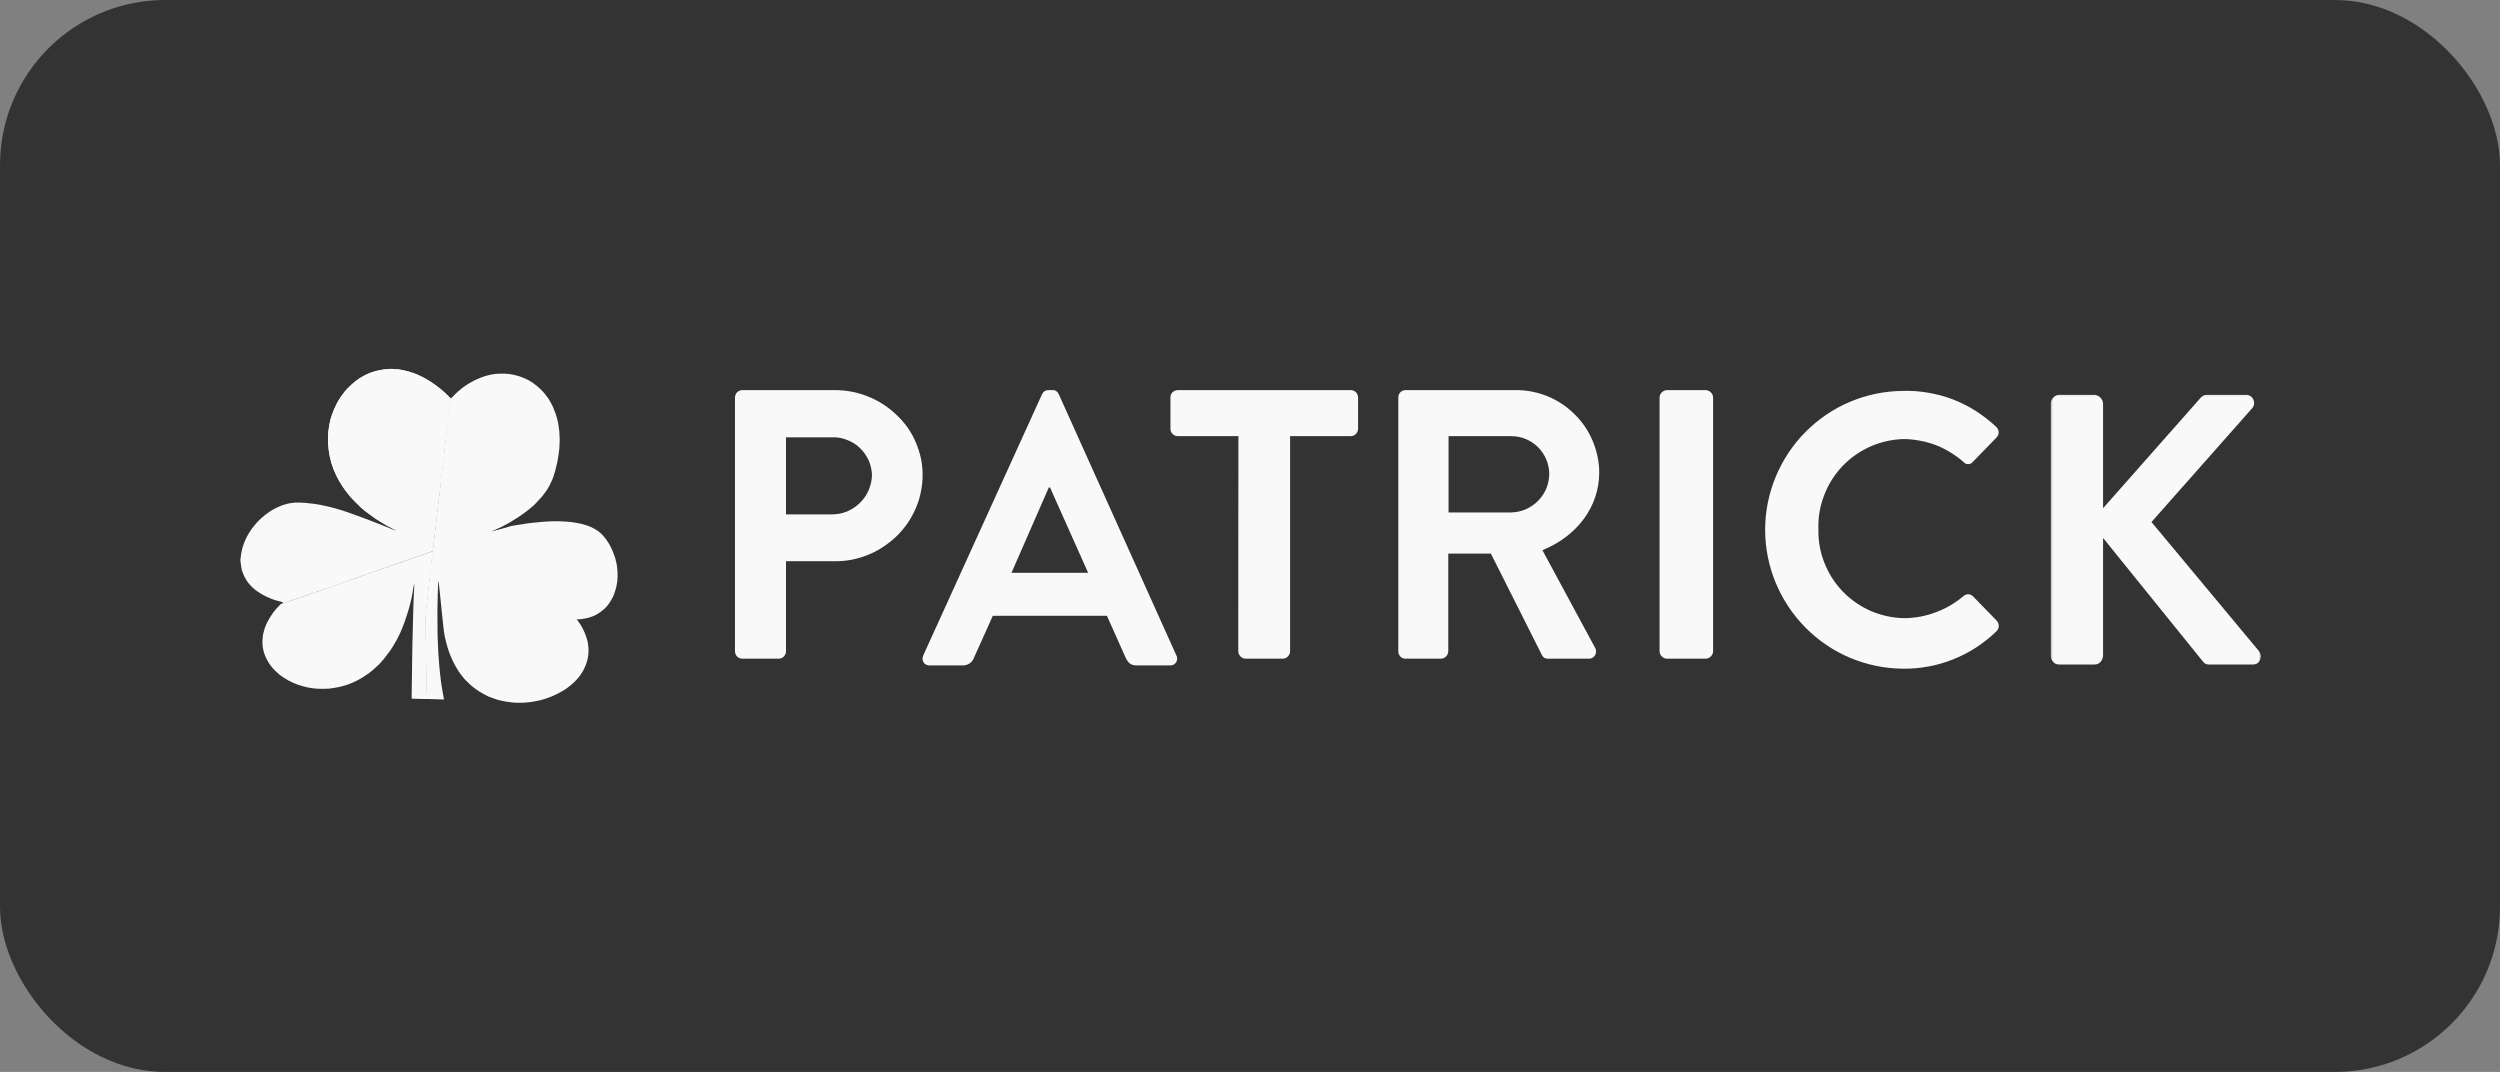 <svg xmlns="http://www.w3.org/2000/svg" width="1362" height="584" viewBox="0 0 1362 584" fill="none"><rect x="0" y="0" width="1362" height="584" fill="#808080" stroke="none"/><rect width="1362" height="584" rx="90" fill="#333333"></rect><path fill-rule="evenodd" clip-rule="evenodd" d="M424.194 358.853H404.495C403.97 358.853 403.444 358.757 402.919 358.566C402.441 358.375 402.012 358.088 401.63 357.706C401.248 357.372 400.961 356.942 400.77 356.416C400.531 355.939 400.412 355.437 400.412 354.912V216.477C400.412 215.952 400.531 215.45 400.77 214.972C400.961 214.447 401.248 214.017 401.63 213.683C402.012 213.3 402.441 213.014 402.919 212.823C403.444 212.632 403.97 212.536 404.495 212.536H454.71C457.862 212.536 460.966 212.823 464.022 213.396C467.078 213.969 470.063 214.853 472.976 216.047C475.889 217.194 478.659 218.627 481.286 220.346C483.864 222.018 486.276 223.953 488.521 226.15C490.741 228.228 492.747 230.521 494.538 233.029C496.257 235.537 497.761 238.188 498.907 240.983C500.125 243.777 501.056 246.715 501.701 249.653C502.346 252.662 502.632 255.672 502.632 258.753C502.632 261.834 502.346 264.915 501.701 267.924C501.128 270.934 500.197 273.943 498.979 276.738C497.761 279.604 496.257 282.327 494.538 284.906C492.818 287.414 490.813 289.779 488.592 292C486.348 294.149 483.936 296.084 481.357 297.804C478.778 299.571 476.032 301.028 473.119 302.175C470.254 303.369 467.293 304.277 464.237 304.898C461.181 305.471 458.076 305.757 454.925 305.757H428.205V354.912C428.205 355.437 428.086 355.939 427.847 356.416C427.656 356.894 427.37 357.324 426.988 357.706C426.606 358.041 426.176 358.327 425.698 358.566C425.221 358.757 424.719 358.853 424.194 358.853ZM428.205 238.26V280.249H453.062C455.927 280.249 458.721 279.747 461.443 278.672C464.094 277.526 466.458 275.949 468.535 273.943C470.612 271.937 472.188 269.501 473.334 266.849C474.409 264.198 475.053 261.404 475.053 258.538C474.91 255.743 474.266 253.02 473.119 250.512C471.902 248.005 470.254 245.712 468.248 243.849C466.171 241.914 463.807 240.481 461.157 239.549C458.578 238.546 455.784 238.116 453.062 238.26H428.205ZM637.374 362.507H619.251C616.314 362.507 614.81 361.504 613.234 358.279L603.062 335.494H540.884L530.641 358.279C530.45 358.9 530.139 359.474 529.709 359.999C529.327 360.525 528.874 360.978 528.348 361.36C527.775 361.743 527.178 362.029 526.558 362.22C525.937 362.459 525.292 362.555 524.624 362.507H506.572C506.238 362.555 505.903 362.531 505.569 362.435C505.235 362.388 504.924 362.292 504.638 362.149C504.351 362.005 504.065 361.814 503.778 361.575C503.54 361.384 503.325 361.146 503.134 360.859C502.99 360.572 502.871 360.262 502.775 359.927C502.68 359.593 502.608 359.259 502.561 358.924C502.561 358.638 502.608 358.327 502.704 357.993C502.752 357.658 502.847 357.348 502.99 357.061L567.675 214.829C567.818 214.495 568.009 214.184 568.248 213.898C568.487 213.611 568.773 213.348 569.108 213.109C569.394 212.918 569.729 212.775 570.111 212.679C570.493 212.584 570.875 212.536 571.257 212.536H573.334C573.668 212.488 574.026 212.512 574.409 212.608C574.791 212.703 575.149 212.87 575.483 213.109C575.77 213.3 576.032 213.539 576.271 213.826C576.51 214.16 576.701 214.495 576.844 214.829L640.884 357.061C641.242 357.635 641.385 358.279 641.314 358.924C641.314 359.641 641.099 360.286 640.741 360.787C640.383 361.36 639.881 361.862 639.308 362.149C638.663 362.435 638.019 362.579 637.374 362.507ZM571.4 265.56L551.056 312.063H592.818L572.045 265.56H571.4ZM674.695 237.615H641.744C641.218 237.615 640.693 237.519 640.168 237.328C639.69 237.137 639.26 236.851 638.878 236.468C638.496 236.086 638.186 235.656 637.947 235.179C637.756 234.701 637.661 234.175 637.661 233.602V216.477C637.661 215.952 637.756 215.45 637.947 214.972C638.186 214.447 638.496 213.993 638.878 213.611C639.26 213.277 639.69 213.014 640.168 212.823C640.693 212.632 641.218 212.536 641.744 212.536H735.798C736.323 212.536 736.825 212.632 737.302 212.823C737.827 213.014 738.281 213.277 738.663 213.611C739.045 213.993 739.332 214.447 739.523 214.972C739.761 215.45 739.881 215.952 739.881 216.477V233.602C739.881 234.175 739.761 234.701 739.523 235.179C739.332 235.656 739.045 236.086 738.663 236.468C738.281 236.851 737.827 237.137 737.302 237.328C736.825 237.519 736.323 237.615 735.798 237.615H702.847V354.912C702.847 355.437 702.727 355.939 702.488 356.416C702.25 356.894 701.939 357.324 701.557 357.706C701.175 358.088 700.745 358.375 700.268 358.566C699.79 358.757 699.289 358.853 698.763 358.853H678.706C678.181 358.853 677.68 358.757 677.202 358.566C676.724 358.375 676.295 358.088 675.913 357.706C675.531 357.324 675.22 356.894 674.981 356.416C674.743 355.939 674.623 355.437 674.623 354.912C674.623 354.912 674.623 237.615 674.695 237.615ZM865.454 358.853H843.462C843.08 358.9 842.746 358.877 842.459 358.781C842.125 358.685 841.791 358.566 841.456 358.423C841.17 358.279 840.907 358.064 840.669 357.778C840.43 357.539 840.239 357.276 840.096 356.99L812.23 301.601H789.021V354.912C788.973 355.437 788.854 355.939 788.663 356.416C788.424 356.894 788.138 357.3 787.803 357.635C787.421 358.017 786.992 358.327 786.514 358.566C786.036 358.757 785.535 358.853 785.01 358.853H765.74C765.215 358.853 764.714 358.757 764.236 358.566C763.759 358.375 763.329 358.088 762.947 357.706C762.565 357.324 762.278 356.894 762.087 356.416C761.896 355.939 761.801 355.437 761.801 354.912V216.477C761.801 215.952 761.896 215.45 762.087 214.972C762.278 214.495 762.565 214.065 762.947 213.683C763.329 213.3 763.759 213.014 764.236 212.823C764.714 212.632 765.215 212.536 765.74 212.536H825.626C831.571 212.464 837.445 213.611 842.961 215.832C848.477 218.053 853.491 221.349 857.717 225.577C862.015 229.733 865.382 234.677 867.674 240.194C869.967 245.64 871.256 251.516 871.256 257.463C871.256 275.806 859.436 292 840.31 299.738L868.964 352.834C869.155 353.12 869.298 353.455 869.393 353.837C869.489 354.171 869.537 354.53 869.537 354.912C869.537 355.294 869.489 355.652 869.393 355.986C869.298 356.369 869.155 356.703 868.964 356.99C868.773 357.324 868.558 357.611 868.319 357.849C868.032 358.088 867.746 358.279 867.459 358.423C867.125 358.566 866.791 358.685 866.456 358.781C866.122 358.877 865.788 358.9 865.454 358.853ZM789.164 237.615V279.174H823.333C826.055 279.102 828.777 278.529 831.285 277.454C833.792 276.308 836.084 274.731 838.018 272.797C839.952 270.79 841.456 268.498 842.531 265.918C843.534 263.338 844.035 260.616 844.035 257.893C843.964 255.17 843.391 252.59 842.316 250.083C841.242 247.646 839.737 245.425 837.803 243.49C835.869 241.627 833.649 240.194 831.141 239.12C828.634 238.116 825.984 237.615 823.333 237.615H789.164ZM908.362 212.536H929.064C929.589 212.536 930.114 212.632 930.64 212.823C931.117 213.014 931.571 213.3 932.001 213.683C932.383 214.017 932.693 214.447 932.932 214.972C933.171 215.45 933.29 215.952 933.29 216.477V354.912C933.29 355.437 933.171 355.939 932.932 356.416C932.693 356.894 932.383 357.324 932.001 357.706C931.571 358.088 931.117 358.375 930.64 358.566C930.162 358.757 929.637 358.853 929.064 358.853H908.362C907.789 358.853 907.263 358.757 906.786 358.566C906.261 358.375 905.807 358.088 905.425 357.706C905.043 357.324 904.732 356.894 904.494 356.416C904.255 355.939 904.136 355.437 904.136 354.912V216.477C904.136 215.952 904.255 215.45 904.494 214.972C904.732 214.447 905.043 214.017 905.425 213.683C905.807 213.3 906.261 213.014 906.786 212.823C907.263 212.632 907.789 212.536 908.362 212.536ZM1087.44 232.456C1087.87 232.838 1088.21 233.268 1088.45 233.746C1088.69 234.271 1088.83 234.82 1088.88 235.394C1088.88 235.967 1088.78 236.516 1088.59 237.042C1088.35 237.519 1088.04 237.973 1087.66 238.403L1074.84 251.587C1074.55 252.017 1074.17 252.328 1073.69 252.519C1073.21 252.758 1072.74 252.877 1072.26 252.877C1071.73 252.877 1071.23 252.758 1070.75 252.519C1070.32 252.328 1069.94 252.017 1069.61 251.587C1067.41 249.677 1065.05 247.957 1062.52 246.428C1059.99 244.852 1057.36 243.538 1054.64 242.487C1051.87 241.436 1049.03 240.648 1046.11 240.123C1043.25 239.549 1040.33 239.239 1037.37 239.191C1031.07 239.335 1024.84 240.696 1019.11 243.204C1013.3 245.783 1008.15 249.366 1003.78 253.952C999.407 258.538 996.041 263.912 993.82 269.787C991.528 275.663 990.453 281.897 990.668 288.202C990.525 294.508 991.599 300.742 993.892 306.546C996.184 312.421 999.622 317.795 1003.99 322.309C1008.36 326.823 1013.59 330.406 1019.32 332.914C1025.12 335.35 1031.28 336.712 1037.59 336.783C1040.5 336.736 1043.39 336.449 1046.26 335.923C1049.12 335.398 1051.91 334.61 1054.64 333.559C1057.36 332.556 1059.99 331.314 1062.52 329.833C1065.05 328.352 1067.41 326.68 1069.61 324.817C1069.99 324.483 1070.4 324.22 1070.83 324.029C1071.3 323.838 1071.78 323.742 1072.26 323.742C1072.74 323.742 1073.19 323.838 1073.62 324.029C1074.1 324.22 1074.5 324.483 1074.84 324.817L1087.87 338.216C1088.21 338.599 1088.47 339.052 1088.66 339.578C1088.85 340.056 1088.95 340.581 1088.95 341.154C1088.9 341.68 1088.78 342.181 1088.59 342.659C1088.35 343.137 1088.04 343.567 1087.66 343.949C1084.29 347.173 1080.64 350.111 1076.7 352.69C1072.76 355.27 1068.53 357.42 1064.24 359.139C1059.87 360.931 1055.35 362.22 1050.7 363.08C1046.11 363.94 1041.46 364.37 1036.73 364.298C1016.74 364.155 997.688 356.13 983.648 341.942C969.608 327.755 961.657 308.623 961.657 288.632C961.657 268.641 969.608 249.509 983.648 235.322C997.688 221.135 1016.74 213.109 1036.73 212.966C1041.38 212.823 1046.04 213.181 1050.63 213.969C1055.21 214.757 1059.72 215.975 1064.02 217.623C1068.39 219.343 1072.54 221.421 1076.48 223.929C1080.35 226.437 1084.08 229.303 1087.44 232.456Z" fill="#F9F9F9"></path><mask id="mask0_1565_997" style="mask-type:luminance" maskUnits="userSpaceOnUse" x="1117" y="215" width="115" height="148"><path d="M1117.26 215.044H1231.7V362.22H1117.26V215.044Z" fill="white"></path></mask><g mask="url(#mask0_1565_997)"><path d="M1122.26 215.044H1140.74C1141.41 215.044 1142.03 215.187 1142.6 215.474C1143.22 215.713 1143.77 216.071 1144.25 216.549C1144.73 217.026 1145.09 217.552 1145.32 218.125C1145.61 218.746 1145.75 219.391 1145.75 220.06V276.881L1198.55 217.122C1198.79 216.835 1199.05 216.549 1199.34 216.262C1199.62 216.023 1199.93 215.808 1200.27 215.617C1200.6 215.426 1200.96 215.283 1201.34 215.187C1201.72 215.092 1202.11 215.044 1202.49 215.044H1223.48C1224.34 215.044 1225.2 215.259 1225.98 215.76C1226.7 216.19 1227.34 216.907 1227.63 217.695C1227.99 218.555 1228.13 219.415 1227.99 220.275C1227.85 221.134 1227.42 221.994 1226.77 222.639L1172.12 284.405L1230.78 354.84C1231.28 355.557 1231.64 356.345 1231.71 357.205C1231.79 358.064 1231.57 358.924 1231.21 359.712C1230.78 360.501 1230.21 361.146 1229.49 361.575C1228.71 362.005 1227.92 362.22 1227.06 362.22H1204.21C1203.87 362.268 1203.51 362.268 1203.13 362.22C1202.8 362.173 1202.46 362.077 1202.13 361.934C1201.8 361.79 1201.48 361.623 1201.2 361.432C1200.91 361.241 1200.65 361.002 1200.41 360.716L1145.75 293.075V357.133C1145.75 357.802 1145.61 358.447 1145.32 359.068C1145.09 359.689 1144.73 360.238 1144.25 360.716C1143.77 361.193 1143.25 361.552 1142.67 361.79C1142.05 362.077 1141.41 362.22 1140.74 362.22H1122.26C1121.59 362.22 1120.95 362.101 1120.32 361.862C1119.7 361.575 1119.15 361.193 1118.68 360.716C1118.25 360.286 1117.89 359.76 1117.6 359.139C1117.36 358.518 1117.24 357.849 1117.24 357.133V220.06C1117.24 219.391 1117.36 218.746 1117.6 218.125C1117.89 217.504 1118.27 216.955 1118.75 216.477C1119.18 215.999 1119.7 215.641 1120.32 215.402C1120.95 215.163 1121.59 215.044 1122.26 215.044Z" fill="#F9F9F9"></path></g><path d="M213.951 201C213.999 201 214.047 201 214.094 201C214.142 201 214.166 201.024 214.166 201.072C214.214 201.072 214.261 201.072 214.309 201.072C214.309 201.072 214.333 201.072 214.381 201.072C214.763 201.072 215.145 201.096 215.527 201.143C215.957 201.191 216.363 201.215 216.745 201.215C217.127 201.263 217.509 201.31 217.891 201.358C218.273 201.454 218.655 201.525 219.037 201.573C220.088 201.764 221.138 202.003 222.189 202.29C223.239 202.576 224.266 202.911 225.269 203.293C226.272 203.627 227.275 204.033 228.278 204.511C229.281 204.941 230.26 205.419 231.215 205.944C232.217 206.517 233.22 207.114 234.223 207.735C235.178 208.356 236.133 209.001 237.089 209.67C238.044 210.387 238.975 211.103 239.882 211.82C240.79 212.584 241.673 213.348 242.533 214.113C243.536 215.044 244.538 216.047 245.541 217.05C245.446 217.815 245.35 218.603 245.255 219.415C245.159 220.466 245.04 221.517 244.897 222.568C244.706 223.953 244.538 225.338 244.395 226.724C244.252 227.822 244.132 228.897 244.037 229.948C243.846 231.381 243.679 232.814 243.536 234.247C243.392 235.298 243.273 236.325 243.177 237.328C242.986 238.809 242.795 240.266 242.604 241.699C242.509 242.75 242.389 243.777 242.246 244.78C242.103 246.213 241.936 247.623 241.745 249.008C241.649 250.107 241.53 251.181 241.387 252.232C241.196 253.665 241.028 255.098 240.885 256.531C240.742 257.535 240.622 258.562 240.527 259.613C240.336 261.093 240.169 262.55 240.026 263.983C239.882 265.034 239.763 266.085 239.667 267.136C239.476 268.522 239.285 269.907 239.094 271.292C238.999 272.391 238.879 273.466 238.736 274.517C238.593 275.95 238.426 277.359 238.235 278.744C238.139 279.795 238.02 280.846 237.877 281.897L237.375 286.268C237.232 287.271 237.112 288.298 237.017 289.349C236.874 290.352 236.73 291.427 236.587 292.502C236.444 293.935 236.301 295.344 236.157 296.729C236.014 297.923 235.871 299.094 235.728 300.24V300.383C235.68 300.383 235.632 300.383 235.584 300.383C235.537 300.383 235.489 300.407 235.441 300.455C235.345 300.455 235.274 300.455 235.226 300.455C235.178 300.455 235.131 300.479 235.083 300.527C233.077 301.243 231.047 301.96 228.994 302.676L219.538 305.972L212.16 308.552L202.06 312.063L194.395 314.786L185.871 317.795L177.49 320.733L168.679 323.743L161.372 326.25C158.985 327.11 156.573 327.946 154.137 328.758C154.09 328.758 154.066 328.758 154.066 328.758C154.018 328.758 153.97 328.758 153.923 328.758C153.923 328.758 153.899 328.758 153.851 328.758C153.803 328.758 153.755 328.758 153.708 328.758L154.209 328.257C154.209 328.209 154.185 328.185 154.137 328.185L153.636 327.97C152.872 327.827 152.132 327.636 151.415 327.397C150.699 327.206 149.983 326.991 149.266 326.752C148.55 326.465 147.858 326.203 147.189 325.964C146.473 325.677 145.78 325.367 145.112 325.032C144.3 324.65 143.512 324.244 142.748 323.814C141.984 323.384 141.244 322.907 140.527 322.381C139.763 321.903 139.047 321.378 138.378 320.805C137.71 320.231 137.065 319.611 136.444 318.942C135.728 318.177 135.059 317.318 134.438 316.362C133.818 315.455 133.292 314.499 132.862 313.496C132.385 312.493 132.003 311.466 131.716 310.415C131.478 309.364 131.31 308.289 131.215 307.191C131.143 306.832 131.072 306.402 131 306.044V304.396C131 304.396 131 304.372 131 304.324C131.048 304.324 131.072 304.301 131.072 304.253C131.072 304.253 131.072 304.229 131.072 304.181C131.119 303.656 131.191 303.13 131.287 302.605C131.334 301.84 131.454 301.1 131.645 300.383C131.788 299.667 131.955 298.95 132.146 298.234C132.337 297.517 132.576 296.825 132.862 296.156C133.101 295.439 133.388 294.747 133.722 294.078C134.2 292.979 134.749 291.904 135.37 290.854C135.99 289.803 136.659 288.776 137.375 287.772C138.092 286.817 138.856 285.886 139.668 284.978C140.479 284.07 141.339 283.21 142.246 282.398C143.01 281.682 143.822 280.989 144.682 280.32C145.494 279.699 146.353 279.102 147.261 278.529C148.12 277.956 149.028 277.43 149.983 276.953C150.89 276.475 151.845 276.045 152.848 275.663C153.469 275.376 154.137 275.138 154.854 274.946C155.522 274.708 156.191 274.517 156.86 274.373C157.576 274.23 158.268 274.111 158.937 274.015C159.653 273.919 160.37 273.848 161.086 273.8C161.659 273.8 162.232 273.8 162.805 273.8C163.378 273.8 163.975 273.824 164.596 273.872C165.169 273.872 165.742 273.896 166.315 273.943C166.888 273.991 167.461 274.063 168.034 274.158C168.751 274.206 169.443 274.278 170.112 274.373C170.828 274.469 171.544 274.564 172.261 274.66C172.977 274.755 173.669 274.875 174.338 275.018C175.054 275.161 175.747 275.305 176.415 275.448C177.561 275.687 178.731 275.95 179.925 276.236C181.072 276.523 182.218 276.833 183.364 277.168C184.51 277.502 185.632 277.836 186.731 278.171C187.877 278.553 188.999 278.935 190.097 279.317C196.114 281.395 201.988 283.688 207.862 285.981C210.226 286.913 212.59 287.916 214.954 288.847C215.169 288.847 215.312 288.991 215.527 288.919C215.455 288.632 215.169 288.632 215.026 288.561C213.736 287.94 212.495 287.295 211.301 286.626C210.059 285.957 208.841 285.241 207.647 284.476C206.453 283.76 205.283 283.019 204.137 282.255C202.943 281.443 201.797 280.607 200.699 279.747C199.314 278.744 197.977 277.669 196.688 276.523C195.446 275.376 194.228 274.182 193.034 272.94C191.84 271.746 190.718 270.48 189.667 269.143C188.569 267.805 187.566 266.42 186.659 264.987C185.274 262.98 184.08 260.902 183.077 258.753C182.027 256.603 181.167 254.382 180.498 252.089C179.83 249.748 179.352 247.408 179.066 245.067C178.779 242.678 178.66 240.29 178.708 237.902C178.755 237.519 178.779 237.137 178.779 236.755C178.827 236.373 178.851 235.991 178.851 235.609C178.899 235.227 178.946 234.844 178.994 234.462C179.042 234.128 179.09 233.77 179.137 233.387C179.281 232.193 179.496 230.999 179.782 229.805C180.021 228.658 180.331 227.512 180.713 226.365C181.095 225.219 181.525 224.096 182.003 222.998C182.48 221.899 183.006 220.8 183.579 219.702C184.152 218.555 184.82 217.433 185.584 216.334C186.301 215.283 187.065 214.256 187.877 213.253C188.736 212.25 189.644 211.294 190.599 210.387C191.506 209.479 192.485 208.619 193.536 207.807C194.825 206.756 196.21 205.825 197.69 205.013C199.123 204.201 200.627 203.508 202.203 202.935C203.779 202.361 205.379 201.931 207.003 201.645C208.626 201.31 210.274 201.119 211.945 201.072C211.993 201.072 212.017 201.072 212.017 201.072C212.065 201.072 212.089 201.072 212.089 201.072C212.136 201.024 212.16 201 212.16 201C212.16 201 212.184 201 212.232 201L213.951 201Z" fill="#F9F9F9"></path><path d="M275.77 287.772C275.699 287.987 275.484 288.059 275.269 288.13L271.974 289.277L263.951 292.215L259.152 293.863C255.952 295.009 252.752 296.156 249.553 297.302C247.977 297.923 246.377 298.496 244.753 299.022C242.748 299.738 240.742 300.455 238.736 301.171C238.688 301.219 238.641 301.243 238.593 301.243C238.545 301.291 238.497 301.315 238.45 301.315C238.45 301.315 238.426 301.339 238.378 301.386C238.33 301.386 238.306 301.41 238.306 301.458L236.086 302.175C235.895 302.222 235.704 302.27 235.513 302.318C235.656 301.124 235.799 299.929 235.942 298.735C236.086 297.302 236.229 295.845 236.372 294.364C236.516 293.313 236.659 292.239 236.802 291.14C236.945 290.065 237.017 288.99 237.16 287.987C237.304 286.506 237.471 285.025 237.662 283.545C237.805 282.446 237.924 281.371 238.02 280.32C238.211 278.887 238.378 277.43 238.521 275.949C238.665 274.851 238.808 273.752 238.951 272.653C239.094 271.22 239.261 269.787 239.453 268.354C239.548 267.303 239.667 266.252 239.811 265.201C239.954 263.72 240.121 262.24 240.312 260.759C240.455 259.66 240.575 258.585 240.67 257.534C240.861 256.101 241.028 254.644 241.172 253.164C241.315 252.065 241.434 250.966 241.53 249.867C241.721 248.434 241.912 247.001 242.103 245.568C242.198 244.517 242.318 243.466 242.461 242.416C242.604 240.935 242.772 239.454 242.963 237.973C243.106 236.874 243.225 235.799 243.321 234.749C243.512 233.316 243.679 231.859 243.822 230.378C243.965 229.279 244.085 228.18 244.18 227.082C244.371 225.649 244.562 224.216 244.753 222.782C244.849 221.732 244.968 220.657 245.112 219.558C245.207 218.746 245.279 217.934 245.326 217.122C245.541 217.265 245.685 217.05 245.828 216.907C246.759 215.975 247.69 214.972 248.693 214.041C249.839 212.99 251.033 211.987 252.275 211.031C253.516 210.124 254.806 209.288 256.143 208.523C257.48 207.711 258.841 207.019 260.226 206.445C261.659 205.824 263.115 205.275 264.596 204.797C265.455 204.559 266.315 204.344 267.175 204.153C268.034 204.009 268.894 203.866 269.753 203.723C270.661 203.627 271.544 203.579 272.404 203.579C273.311 203.532 274.195 203.532 275.054 203.579C276.821 203.627 278.588 203.866 280.355 204.296C282.074 204.678 283.77 205.227 285.441 205.944C287.065 206.613 288.617 207.449 290.097 208.452C291.578 209.455 292.962 210.577 294.252 211.819C295.111 212.632 295.899 213.467 296.616 214.327C297.38 215.235 298.096 216.166 298.765 217.122C299.385 218.125 299.959 219.128 300.484 220.131C301.057 221.182 301.534 222.257 301.917 223.356C302.251 224.168 302.561 224.98 302.848 225.792C303.087 226.604 303.325 227.416 303.564 228.228C303.755 229.088 303.946 229.948 304.137 230.808C304.28 231.62 304.4 232.456 304.495 233.316C304.591 233.841 304.662 234.366 304.71 234.892C304.758 235.37 304.782 235.871 304.782 236.397C304.83 236.922 304.853 237.448 304.853 237.973C304.901 238.498 304.925 239 304.925 239.478C304.925 240.338 304.901 241.174 304.853 241.986C304.806 242.798 304.758 243.61 304.71 244.422C304.615 245.234 304.519 246.046 304.424 246.858C304.328 247.67 304.209 248.458 304.066 249.223C303.922 250.035 303.779 250.847 303.636 251.659C303.445 252.471 303.254 253.283 303.063 254.095C302.872 254.907 302.681 255.695 302.49 256.46C302.251 257.272 302.012 258.06 301.773 258.824C301.487 259.827 301.129 260.783 300.699 261.69C300.317 262.646 299.887 263.577 299.409 264.485C298.884 265.392 298.359 266.276 297.833 267.136C297.26 267.996 296.64 268.832 295.971 269.644C295.255 270.599 294.467 271.507 293.607 272.367C292.795 273.274 291.96 274.158 291.1 275.018C290.193 275.83 289.285 276.618 288.378 277.382C287.423 278.147 286.444 278.887 285.441 279.604C284.152 280.559 282.814 281.467 281.429 282.327C280.045 283.234 278.66 284.094 277.275 284.906C275.842 285.67 274.386 286.435 272.905 287.199C271.472 287.916 270.016 288.584 268.536 289.205L267.962 289.492L267.676 289.635C267.676 289.635 267.676 289.659 267.676 289.707L267.962 289.564L271.258 288.775L273.192 288.345C273.192 288.345 275.77 287.701 275.77 287.772Z" fill="#F9F9F9"></path><path d="M235.584 300.599C235.775 300.551 235.966 300.503 236.157 300.455L238.306 299.739C238.354 299.787 238.402 299.834 238.45 299.882C238.497 299.93 238.521 299.954 238.521 299.954C238.569 300.002 238.617 300.025 238.664 300.025C238.712 300.073 238.76 300.121 238.808 300.169C240.002 300.742 241.196 301.315 242.389 301.888L245.541 303.393L253.206 307.119C255.212 308.122 257.217 309.101 259.223 310.057L266.53 313.64L273.192 316.792L280.355 320.303L287.088 323.599L294.108 326.967L300.77 330.263C303.206 331.41 305.618 332.58 308.005 333.774C310.107 334.777 312.208 335.804 314.309 336.855C314.357 336.903 314.404 336.927 314.452 336.927C314.452 336.975 314.476 336.999 314.524 336.999C314.524 337.046 314.548 337.07 314.595 337.07C314.595 337.118 314.619 337.166 314.667 337.214L314.166 337.285L314.667 338.002C315.288 338.814 315.861 339.65 316.386 340.51C316.912 341.369 317.389 342.253 317.819 343.161C318.297 344.116 318.702 345.072 319.037 346.027C319.371 346.982 319.681 347.938 319.968 348.893C320.207 349.848 320.374 350.804 320.469 351.759C320.613 352.715 320.66 353.694 320.613 354.697C320.613 355.652 320.541 356.608 320.398 357.563C320.255 358.519 320.04 359.474 319.753 360.429C319.467 361.48 319.085 362.507 318.607 363.51C318.177 364.514 317.676 365.469 317.103 366.377C316.53 367.332 315.909 368.216 315.24 369.028C314.524 369.888 313.784 370.7 313.02 371.464C312.494 371.942 311.969 372.419 311.444 372.897C310.871 373.375 310.298 373.829 309.724 374.258C309.151 374.688 308.578 375.118 308.005 375.548C307.384 375.93 306.764 376.289 306.143 376.623C304.615 377.531 303.039 378.343 301.415 379.059C299.744 379.776 298.048 380.397 296.329 380.922C294.658 381.448 292.938 381.854 291.172 382.14C289.405 382.475 287.614 382.69 285.799 382.785C285.799 382.785 285.775 382.785 285.727 382.785C285.68 382.785 285.632 382.785 285.584 382.785C285.584 382.785 285.56 382.809 285.512 382.857C285.465 382.857 285.441 382.857 285.441 382.857H282.146H281.215L279.782 382.785C278.278 382.57 276.845 382.427 275.412 382.212C274.409 382.021 273.383 381.806 272.332 381.567C271.329 381.328 270.326 381.018 269.323 380.636C268.321 380.301 267.318 379.943 266.315 379.561C265.36 379.131 264.428 378.653 263.521 378.128C261.945 377.316 260.465 376.384 259.08 375.333C257.647 374.33 256.31 373.208 255.068 371.966C253.779 370.771 252.609 369.482 251.558 368.096C250.46 366.711 249.481 365.254 248.621 363.725C247.619 362.006 246.735 360.262 245.971 358.495C245.159 356.679 244.467 354.816 243.894 352.906C243.321 351.043 242.819 349.132 242.389 347.173C242.007 345.215 241.721 343.256 241.53 341.298C241.387 339.721 241.243 338.145 241.028 336.497C240.837 334.682 240.646 332.867 240.455 331.051C240.264 329.188 240.073 327.325 239.882 325.462C239.691 323.599 239.5 321.736 239.309 319.873C239.166 318.727 239.023 317.604 238.879 316.506C238.879 316.553 238.879 316.601 238.879 316.649C238.832 316.697 238.808 316.745 238.808 316.792C238.808 316.84 238.784 316.888 238.736 316.936C238.736 316.983 238.736 317.031 238.736 317.079C238.664 319.658 238.521 322.238 238.45 324.889C238.354 327.803 238.306 330.717 238.306 333.631C238.306 337.214 238.306 340.868 238.378 344.451C238.378 345.501 238.402 346.529 238.45 347.532C238.521 350.326 238.664 353.121 238.808 355.915C238.951 358.065 239.094 360.286 239.309 362.507C239.596 365.66 239.882 368.741 240.312 371.894C240.742 374.832 241.315 377.769 241.816 380.707C241.816 380.803 241.816 380.922 241.816 381.066C241.673 381.066 241.554 381.066 241.458 381.066L236.301 380.922L232.432 380.779C232.361 378.773 232.504 376.766 232.361 374.688C232.217 372.682 232.361 370.604 232.217 368.526C232.074 366.52 232.217 364.585 232.146 362.651C232.003 360.501 232.146 358.423 232.003 356.345C231.859 354.41 232.003 352.404 231.931 350.398C231.788 348.248 231.931 346.099 231.788 343.949C231.716 341.513 231.788 339.005 231.788 336.497C231.788 336.306 231.788 336.115 231.788 335.924C231.835 335.303 231.907 334.658 232.003 333.989C232.05 333.082 232.122 332.174 232.217 331.266C232.289 330.335 232.432 329.332 232.504 328.4C232.6 327.588 232.695 326.752 232.791 325.892C232.862 325.104 233.005 324.244 233.077 323.384C233.173 322.525 233.268 321.665 233.364 320.805C233.459 319.611 233.579 318.416 233.722 317.222C233.817 316.41 233.913 315.622 234.008 314.858C234.08 313.711 234.223 312.565 234.366 311.418C234.51 310.343 234.581 309.125 234.725 308.051C234.868 306.904 235.011 305.758 235.154 304.611C235.298 303.321 235.441 302.032 235.584 300.742C235.584 300.694 235.584 300.646 235.584 300.599Z" fill="#F9F9F9"></path><path d="M278.564 286.554C281.071 286.124 283.507 285.694 286.014 285.336C288.258 285.002 290.527 284.739 292.819 284.548C295.064 284.309 297.356 284.142 299.696 284.046C300.364 284.046 301.033 284.022 301.702 283.975C302.322 283.975 302.967 283.975 303.636 283.975C304.304 283.975 304.973 283.998 305.641 284.046C306.31 284.046 306.955 284.07 307.575 284.118C308.578 284.166 309.581 284.237 310.584 284.333C311.587 284.428 312.566 284.572 313.521 284.763C314.524 284.906 315.503 285.097 316.458 285.336C317.413 285.575 318.368 285.838 319.323 286.124C320.087 286.363 320.804 286.626 321.472 286.912C322.189 287.247 322.881 287.581 323.55 287.916C324.266 288.298 324.935 288.704 325.555 289.134C326.176 289.611 326.773 290.089 327.346 290.567C327.585 290.806 327.824 291.044 328.063 291.283C328.301 291.522 328.54 291.785 328.779 292.071C329.018 292.31 329.233 292.573 329.424 292.86C329.662 293.098 329.877 293.361 330.068 293.648C330.737 294.603 331.382 295.582 332.002 296.586C332.575 297.637 333.101 298.687 333.578 299.738C334.056 300.837 334.486 301.96 334.868 303.106C335.25 304.205 335.536 305.327 335.727 306.474C335.823 306.856 335.918 307.238 336.014 307.62C336.062 308.002 336.109 308.385 336.157 308.767C336.205 309.101 336.253 309.459 336.3 309.842C336.3 310.224 336.3 310.606 336.3 310.988C336.348 311.036 336.372 311.084 336.372 311.131C336.372 311.179 336.372 311.227 336.372 311.275C336.372 311.322 336.372 311.37 336.372 311.418C336.372 311.418 336.396 311.442 336.444 311.49V314.929C336.444 314.977 336.42 315.001 336.372 315.001C336.372 315.048 336.372 315.096 336.372 315.144C336.372 315.144 336.372 315.168 336.372 315.216C336.372 315.216 336.372 315.239 336.372 315.287C336.3 315.717 336.372 316.147 336.3 316.577C336.205 317.246 336.109 317.891 336.014 318.512C335.871 319.18 335.727 319.825 335.584 320.446C335.441 321.115 335.25 321.76 335.011 322.381C334.82 323.002 334.605 323.623 334.366 324.244C334.08 324.913 333.745 325.581 333.363 326.25C333.029 326.919 332.647 327.564 332.217 328.185C331.787 328.854 331.334 329.475 330.856 330.048C330.331 330.621 329.806 331.17 329.28 331.696C328.564 332.317 327.824 332.914 327.06 333.487C326.296 334.013 325.484 334.514 324.624 334.992C323.812 335.422 322.953 335.78 322.045 336.067C321.138 336.401 320.207 336.664 319.252 336.855C318.87 336.95 318.464 337.022 318.034 337.07C317.604 337.165 317.174 337.237 316.744 337.285C316.362 337.333 315.957 337.357 315.527 337.357C315.097 337.404 314.667 337.428 314.237 337.428C314.19 337.38 314.166 337.333 314.166 337.285C314.118 337.285 314.094 337.261 314.094 337.213C314.046 337.213 313.999 337.189 313.951 337.142C313.951 337.142 313.927 337.118 313.879 337.07C311.73 336.067 309.581 335.064 307.432 334.06L299.911 330.621L293.034 327.397L285.799 324.029L278.851 320.876L271.472 317.437L264.667 314.284C262.136 313.138 259.629 311.967 257.146 310.773L250.914 307.907L243.034 304.253L239.811 302.748C238.569 302.175 237.351 301.601 236.157 301.028C236.11 301.028 236.062 301.004 236.014 300.956C235.966 300.956 235.919 300.933 235.871 300.885C235.823 300.837 235.775 300.813 235.727 300.813C235.68 300.765 235.632 300.718 235.584 300.67C235.584 300.67 235.608 300.67 235.656 300.67C235.704 300.622 235.751 300.598 235.799 300.598C235.847 300.55 235.871 300.527 235.871 300.527C235.919 300.527 235.966 300.503 236.014 300.455L242.174 298.449C243.798 297.875 245.422 297.326 247.046 296.801L256.788 293.505L261.587 291.856L269.753 289.134" fill="#F9F9F9"></path><path d="M232.647 380.851L229.567 380.779L224.553 380.636C224.505 380.636 224.433 380.612 224.338 380.564C224.338 380.564 224.338 380.54 224.338 380.492C224.338 380.445 224.338 380.421 224.338 380.421C224.29 380.373 224.266 380.349 224.266 380.349C224.266 380.301 224.266 380.253 224.266 380.206C224.314 378.199 224.338 376.169 224.338 374.115C224.386 370.962 224.433 367.81 224.481 364.657C224.481 362.364 224.553 360.071 224.553 357.85C224.6 355.27 224.648 352.691 224.696 350.111C224.744 348.392 224.791 346.696 224.839 345.024C224.887 341.919 224.959 338.814 225.054 335.709C225.102 333.273 225.174 330.836 225.269 328.4C225.412 325.247 225.556 322.119 225.699 319.014C225.699 318.918 225.699 318.823 225.699 318.727C225.699 318.631 225.675 318.536 225.627 318.44C225.627 318.345 225.627 318.249 225.627 318.154C225.627 318.058 225.627 317.963 225.627 317.867C225.484 318.631 225.341 319.396 225.197 320.16C224.911 322.31 224.529 324.435 224.051 326.537C223.574 328.639 223.025 330.741 222.404 332.843C221.783 334.897 221.114 336.927 220.398 338.933C219.634 340.987 218.822 342.994 217.962 344.952C217.342 346.242 216.721 347.484 216.1 348.678C215.431 349.92 214.715 351.138 213.951 352.332C213.235 353.527 212.447 354.673 211.587 355.772C210.775 356.918 209.916 358.041 209.008 359.14C208.053 360.286 207.05 361.385 206 362.436C204.901 363.487 203.779 364.49 202.633 365.445C201.487 366.4 200.269 367.284 198.98 368.096C197.738 368.956 196.449 369.744 195.112 370.461C194.013 371.034 192.915 371.56 191.816 372.037C190.67 372.515 189.5 372.945 188.306 373.327C187.112 373.709 185.919 374.02 184.725 374.258C183.531 374.545 182.313 374.76 181.071 374.903C180.642 374.999 180.212 375.071 179.782 375.118C179.352 375.166 178.922 375.19 178.493 375.19C178.063 375.238 177.633 375.262 177.203 375.262C176.773 375.262 176.344 375.262 175.914 375.262C174.051 375.309 172.189 375.214 170.326 374.975C168.464 374.736 166.649 374.354 164.882 373.829C163.068 373.351 161.325 372.73 159.653 371.966C157.934 371.201 156.31 370.318 154.782 369.314C153.779 368.693 152.848 368.025 151.988 367.308C151.129 366.592 150.293 365.827 149.481 365.015C148.717 364.203 148.001 363.343 147.332 362.436C146.664 361.528 146.067 360.573 145.541 359.569C145.064 358.71 144.658 357.826 144.324 356.918C143.942 356.011 143.655 355.079 143.464 354.124C143.225 353.168 143.082 352.189 143.034 351.186C142.939 350.231 142.939 349.275 143.034 348.32C143.082 347.412 143.178 346.505 143.321 345.597C143.512 344.689 143.751 343.806 144.037 342.946C144.276 342.086 144.586 341.226 144.968 340.366C145.303 339.554 145.709 338.742 146.186 337.93C146.568 337.214 146.974 336.521 147.404 335.852C147.881 335.136 148.359 334.443 148.837 333.774C149.314 333.105 149.816 332.461 150.341 331.84C150.914 331.219 151.487 330.621 152.06 330.048C152.394 329.666 152.752 329.284 153.135 328.902C153.182 328.902 153.23 328.902 153.278 328.902C153.326 328.902 153.349 328.902 153.349 328.902C153.397 328.902 153.445 328.902 153.493 328.902C153.493 328.902 153.517 328.902 153.564 328.902C156 328.042 158.435 327.206 160.871 326.394L168.177 323.886L177.06 320.805L185.513 317.795L194.109 314.858L201.845 312.063L212.089 308.552L219.467 305.973C222.666 304.874 225.866 303.751 229.066 302.605C231.119 301.888 233.173 301.172 235.226 300.455C235.274 300.455 235.322 300.431 235.369 300.384C235.417 300.384 235.465 300.384 235.513 300.384C235.56 300.384 235.608 300.384 235.656 300.384C235.751 300.336 235.823 300.312 235.871 300.312C235.727 301.602 235.56 302.892 235.369 304.181C235.226 305.328 235.107 306.474 235.011 307.621C234.868 308.767 234.725 309.914 234.653 311.06C234.51 312.207 234.366 313.353 234.223 314.499C234.128 315.264 234.032 316.052 233.937 316.864C233.793 318.058 233.674 319.276 233.578 320.518C233.483 321.378 233.387 322.238 233.292 323.098C233.196 323.958 233.101 324.794 233.005 325.606C232.934 326.466 232.862 327.325 232.719 328.114C232.623 329.069 232.528 330.048 232.432 331.051C232.361 331.983 232.289 332.914 232.217 333.774C232.122 334.443 232.05 335.088 232.003 335.709C232.003 335.924 231.931 336.139 231.931 336.282C231.931 338.79 231.859 341.369 232.003 343.806C232.074 346.027 231.931 348.177 232.074 350.326C232.217 352.332 232.074 354.267 232.217 356.273C232.361 358.351 232.217 360.501 232.289 362.579C232.432 364.585 232.289 366.52 232.432 368.526C232.576 370.604 232.432 372.682 232.504 374.76C232.647 376.838 232.576 378.844 232.647 380.851Z" fill="#F9F9F9"></path><path d="M242.533 214.113C241.673 213.348 240.789 212.584 239.882 211.82C238.975 211.103 238.044 210.387 237.088 209.67C236.133 209.001 235.178 208.356 234.223 207.735C233.22 207.114 232.217 206.517 231.215 205.944C230.259 205.419 229.28 204.941 228.278 204.511C227.322 204.033 226.32 203.627 225.269 203.293C224.266 202.911 223.239 202.576 222.189 202.29C221.138 202.003 220.088 201.764 219.037 201.573C218.655 201.525 218.273 201.454 217.891 201.358C217.509 201.31 217.127 201.263 216.745 201.215C216.363 201.215 215.957 201.191 215.527 201.143C215.145 201.096 214.763 201.072 214.381 201.072C214.333 201.072 214.309 201.072 214.309 201.072C214.261 201.072 214.214 201.072 214.166 201.072C214.166 201.024 214.142 201 214.094 201C214.046 201 213.999 201 213.951 201H212.232C212.184 201 212.16 201 212.16 201C212.16 201 212.136 201.024 212.089 201.072C212.089 201.072 212.065 201.072 212.017 201.072C212.017 201.072 211.993 201.072 211.945 201.072C210.322 201.119 208.674 201.31 207.003 201.645C205.379 201.931 203.779 202.361 202.203 202.935C200.675 203.508 199.171 204.201 197.69 205.013C196.258 205.825 194.873 206.756 193.536 207.807C192.533 208.619 191.554 209.479 190.599 210.387C189.643 211.294 188.736 212.25 187.877 213.253C187.065 214.256 186.301 215.283 185.584 216.334C184.82 217.433 184.152 218.555 183.579 219.702C183.005 220.8 182.48 221.899 182.003 222.998C181.525 224.096 181.095 225.219 180.713 226.365C180.331 227.512 180.021 228.658 179.782 229.805C179.495 230.999 179.281 232.193 179.137 233.387C179.09 233.77 179.042 234.128 178.994 234.462C178.946 234.844 178.899 235.227 178.851 235.609C178.851 235.991 178.827 236.373 178.779 236.755C178.779 237.137 178.755 237.519 178.707 237.902C178.66 240.29 178.779 242.678 179.066 245.067C179.352 247.408 179.83 249.748 180.498 252.089C181.167 254.382 182.026 256.603 183.077 258.753C184.08 260.902 185.25 262.98 186.587 264.987C187.542 266.42 188.569 267.805 189.667 269.143C190.718 270.48 191.84 271.746 193.034 272.94C194.228 274.182 195.446 275.376 196.687 276.523C197.977 277.669 199.314 278.744 200.699 279.747C201.797 280.607 202.943 281.443 204.137 282.255C205.283 283.019 206.453 283.76 207.647 284.476C208.841 285.241 210.059 285.957 211.301 286.626C212.494 287.295 213.736 287.94 215.025 288.561C215.169 288.632 215.455 288.632 215.527 288.919C215.527 288.919 215.503 288.919 215.455 288.919C215.408 288.919 215.384 288.919 215.384 288.919C215.336 288.919 215.312 288.919 215.312 288.919C215.264 288.919 215.216 288.919 215.169 288.919C225.412 294.293 234.868 299.165 234.868 299.165L235.727 300.169C235.871 299.022 236.014 297.876 236.157 296.729C236.3 295.296 236.444 293.887 236.587 292.502C236.73 291.451 236.874 290.376 237.017 289.277C237.088 288.202 237.232 287.271 237.375 286.196C237.518 284.763 237.685 283.33 237.876 281.897C237.972 280.846 238.091 279.795 238.235 278.744C238.378 277.311 238.545 275.878 238.736 274.445C238.879 273.394 238.999 272.343 239.094 271.292C239.285 269.859 239.452 268.45 239.596 267.065C239.739 266.014 239.858 264.963 239.954 263.912L240.527 259.613C240.622 258.562 240.742 257.511 240.885 256.46C241.028 255.027 241.195 253.618 241.386 252.232C241.482 251.134 241.601 250.059 241.745 249.008C241.888 247.575 242.055 246.166 242.246 244.78C242.389 243.729 242.509 242.678 242.604 241.628C242.795 240.194 242.962 238.761 243.106 237.328C243.249 236.277 243.368 235.227 243.464 234.176C243.655 232.743 243.846 231.333 244.037 229.948C244.132 228.849 244.252 227.775 244.395 226.724C244.538 225.291 244.705 223.881 244.896 222.496C245.04 221.445 245.159 220.394 245.255 219.343C245.35 218.579 245.422 217.791 245.47 216.979C244.538 216.047 243.535 215.044 242.533 214.113Z" fill="#F9F9F9"></path></svg>